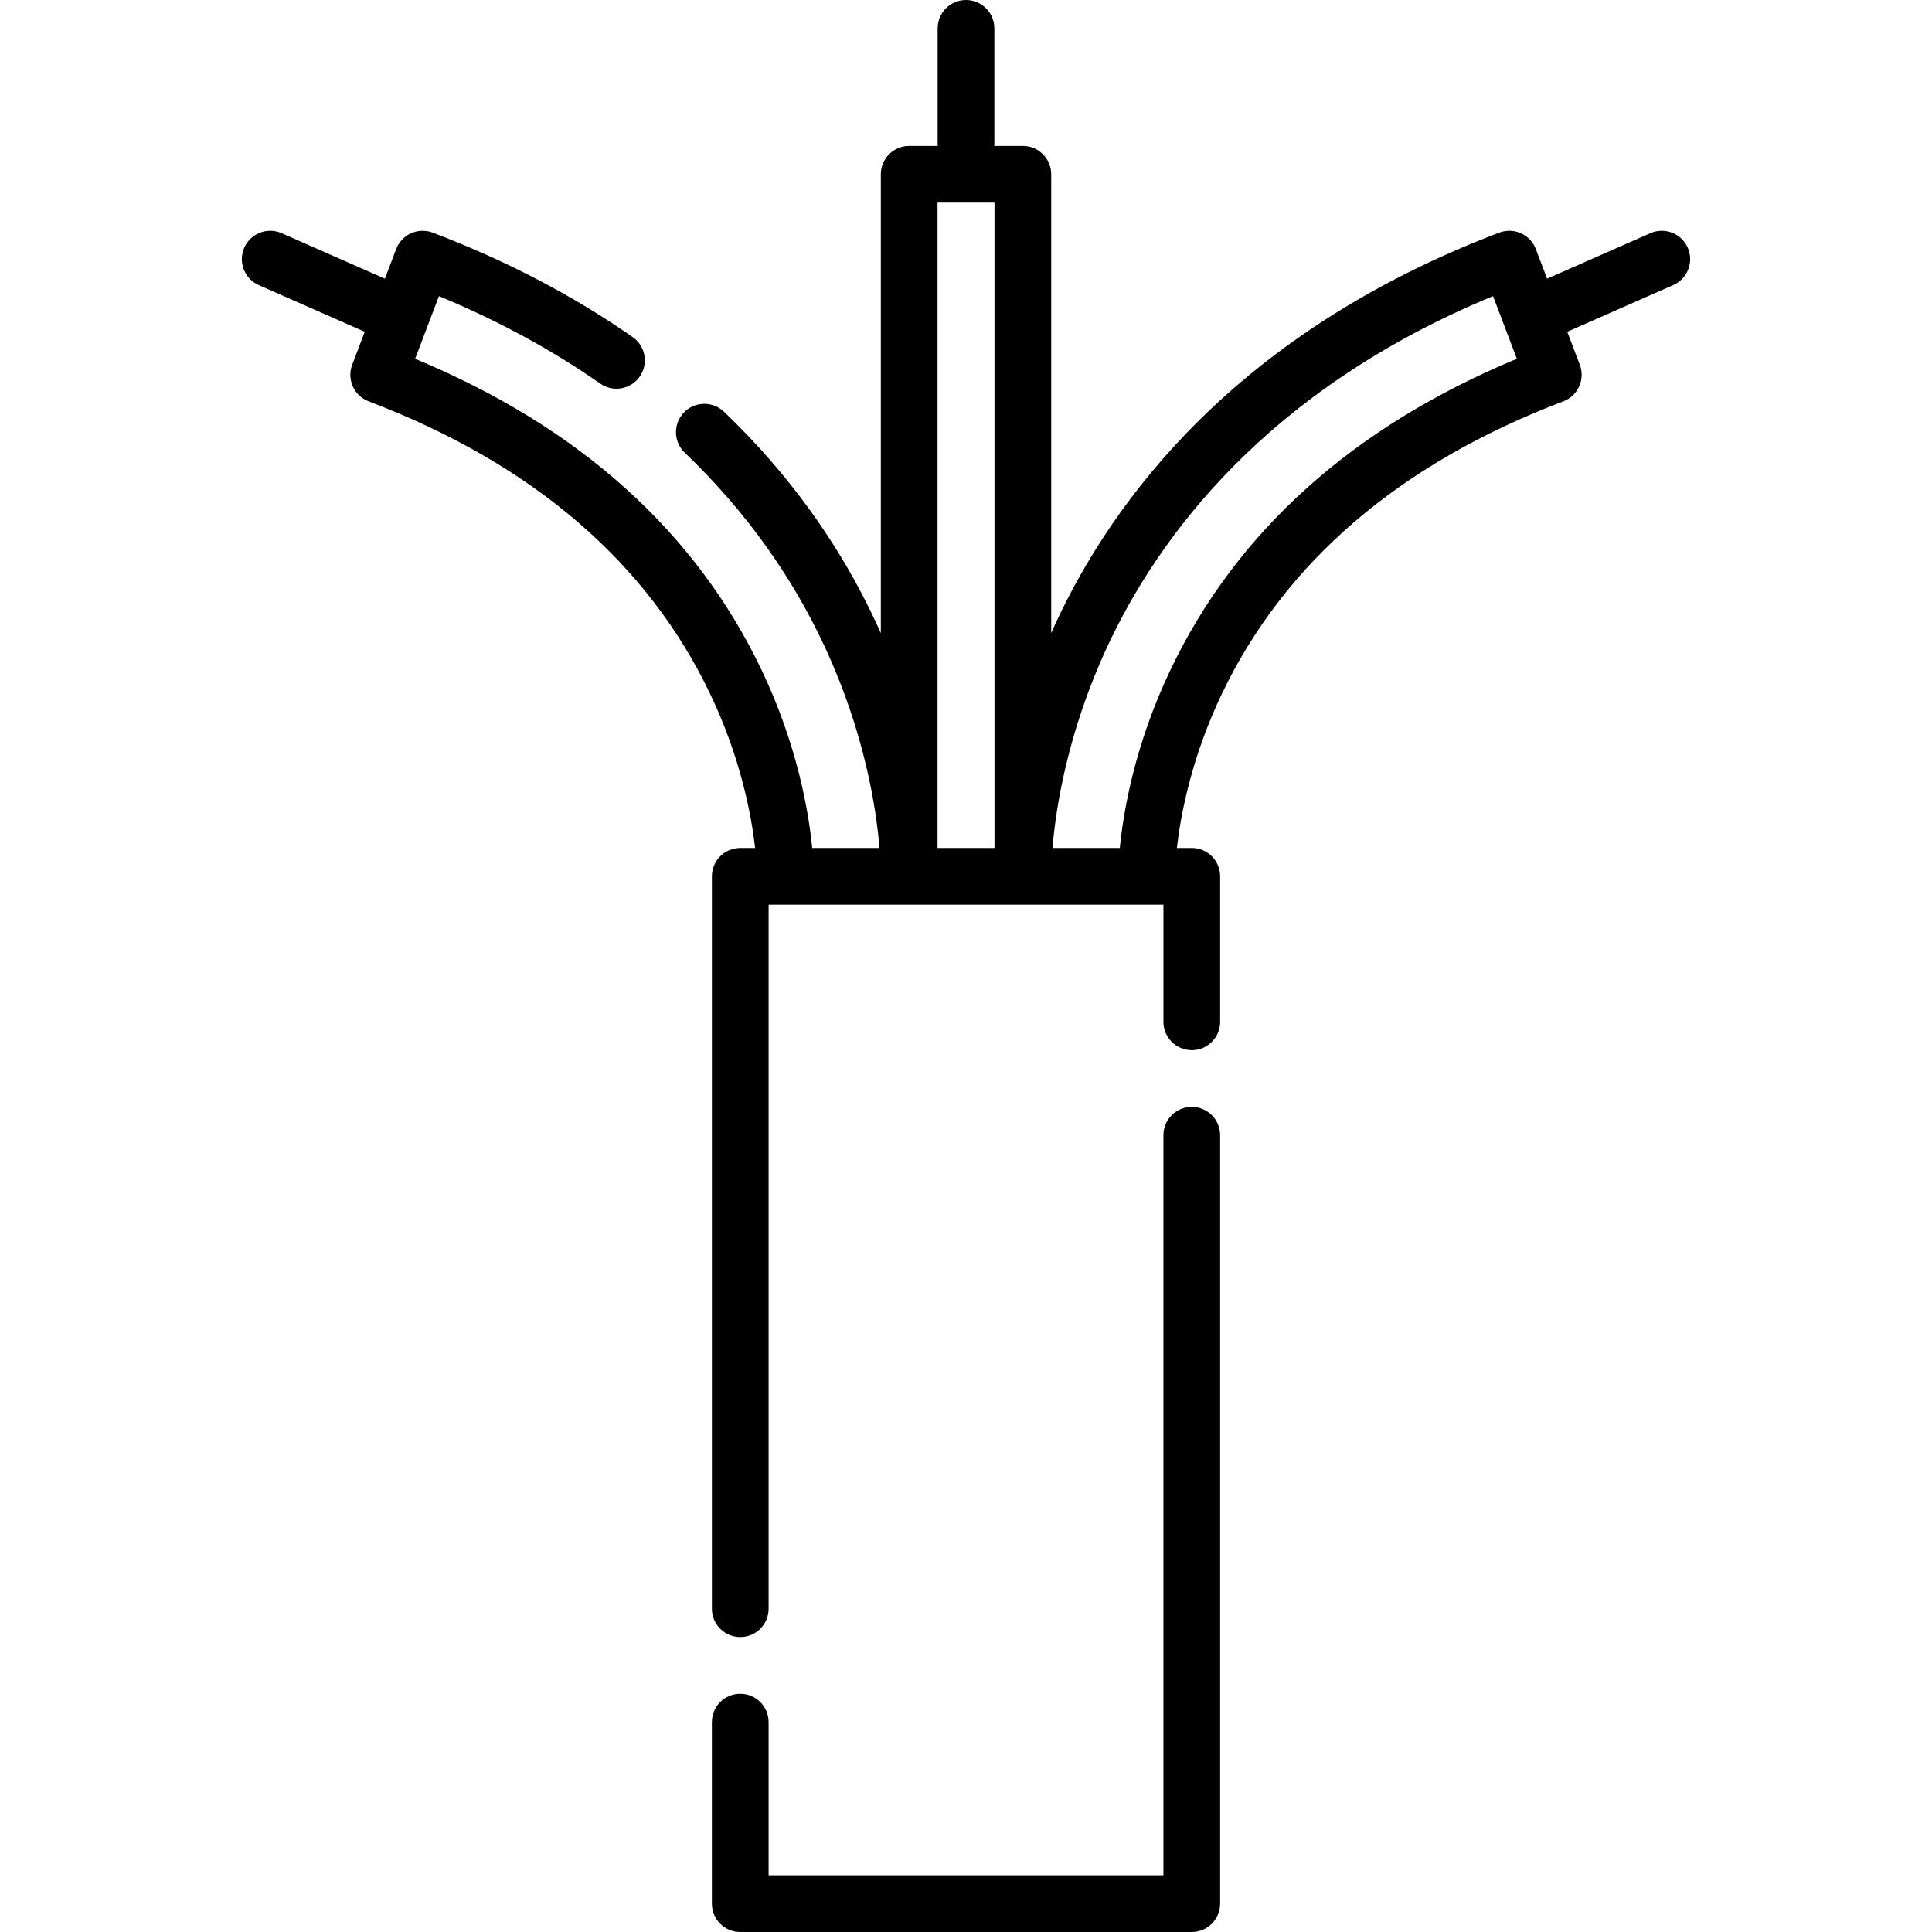 <svg id="Capa_1" enable-background="new 0 0 512 512" height="512" viewBox="0 0 512 512" width="512" xmlns="http://www.w3.org/2000/svg"><g><path d="m315.833 293.331c-4.15 0-7.515 3.365-7.515 7.515v196.125h-104.63v-40.592c0-4.15-3.364-7.515-7.515-7.515-4.15 0-7.515 3.364-7.515 7.515v48.107c0 4.15 3.365 7.515 7.515 7.515h119.659c4.15 0 7.515-3.365 7.515-7.515v-203.64c.001-4.151-3.364-7.515-7.514-7.515z"/><path d="m447.268 65.646c-1.673-3.799-6.109-5.521-9.906-3.848l-27.369 12.054-2.983-7.848c-.708-1.863-2.128-3.368-3.946-4.185-1.817-.816-3.886-.878-5.749-.169-69.825 26.545-102.494 70.993-117.604 103.606-.388.839-.761 1.671-1.131 2.503v-121.572c0-4.15-3.365-7.515-7.515-7.515h-7.551v-31.157c.001-4.15-3.364-7.515-7.514-7.515s-7.515 3.365-7.515 7.515v31.158h-7.545c-4.15 0-7.515 3.365-7.515 7.515v121.587c-.372-.837-.747-1.674-1.138-2.518-9.665-20.861-23.272-39.755-40.441-56.16-3-2.867-7.756-2.758-10.625.242-2.867 3.001-2.759 7.757.242 10.625 15.804 15.1 28.316 32.465 37.187 51.612 10.514 22.693 13.558 42.682 14.429 53.14h-17.839c-.927-9.486-3.896-27.197-13.398-47.137-17.499-36.724-48.371-64.45-91.828-82.497l6.314-16.609c15.611 6.465 29.96 14.247 42.737 23.184 3.4 2.379 8.086 1.551 10.465-1.851 2.379-3.401 1.55-8.086-1.851-10.465-15.676-10.963-33.506-20.279-52.996-27.689-1.862-.709-3.93-.647-5.749.169-1.818.817-3.237 2.322-3.946 4.185l-2.983 7.848-27.367-12.056c-3.799-1.672-8.233.051-9.906 3.848-1.673 3.798.05 8.233 3.848 9.906l28.079 12.367-3.322 8.74c-1.475 3.88.475 8.22 4.354 9.695 43.407 16.501 73.884 42.639 90.585 77.688 8.068 16.932 10.868 32.146 11.84 40.673h-3.942c-4.15 0-7.515 3.365-7.515 7.515v194.09c0 4.15 3.365 7.515 7.515 7.515s7.515-3.364 7.515-7.515v-186.576h104.63v31.043c0 4.15 3.365 7.515 7.515 7.515s7.515-3.365 7.515-7.515v-38.557c0-4.15-3.364-7.515-7.515-7.515h-3.95c.972-8.527 3.773-23.743 11.84-40.673 16.701-35.05 47.179-61.188 90.585-77.688 3.879-1.475 5.829-5.815 4.354-9.695l-3.322-8.74 28.079-12.367c3.798-1.673 5.521-6.108 3.848-9.906zm-183.717-11.944v171.013h-15.096v-171.013zm46.605 123.875c-9.493 19.923-12.467 37.627-13.396 47.137h-17.84c.872-10.458 3.915-30.447 14.429-53.14 13.427-28.981 42.027-68.148 102.322-93.104l6.314 16.61c-43.458 18.048-74.33 45.774-91.829 82.497z"/></g></svg>
